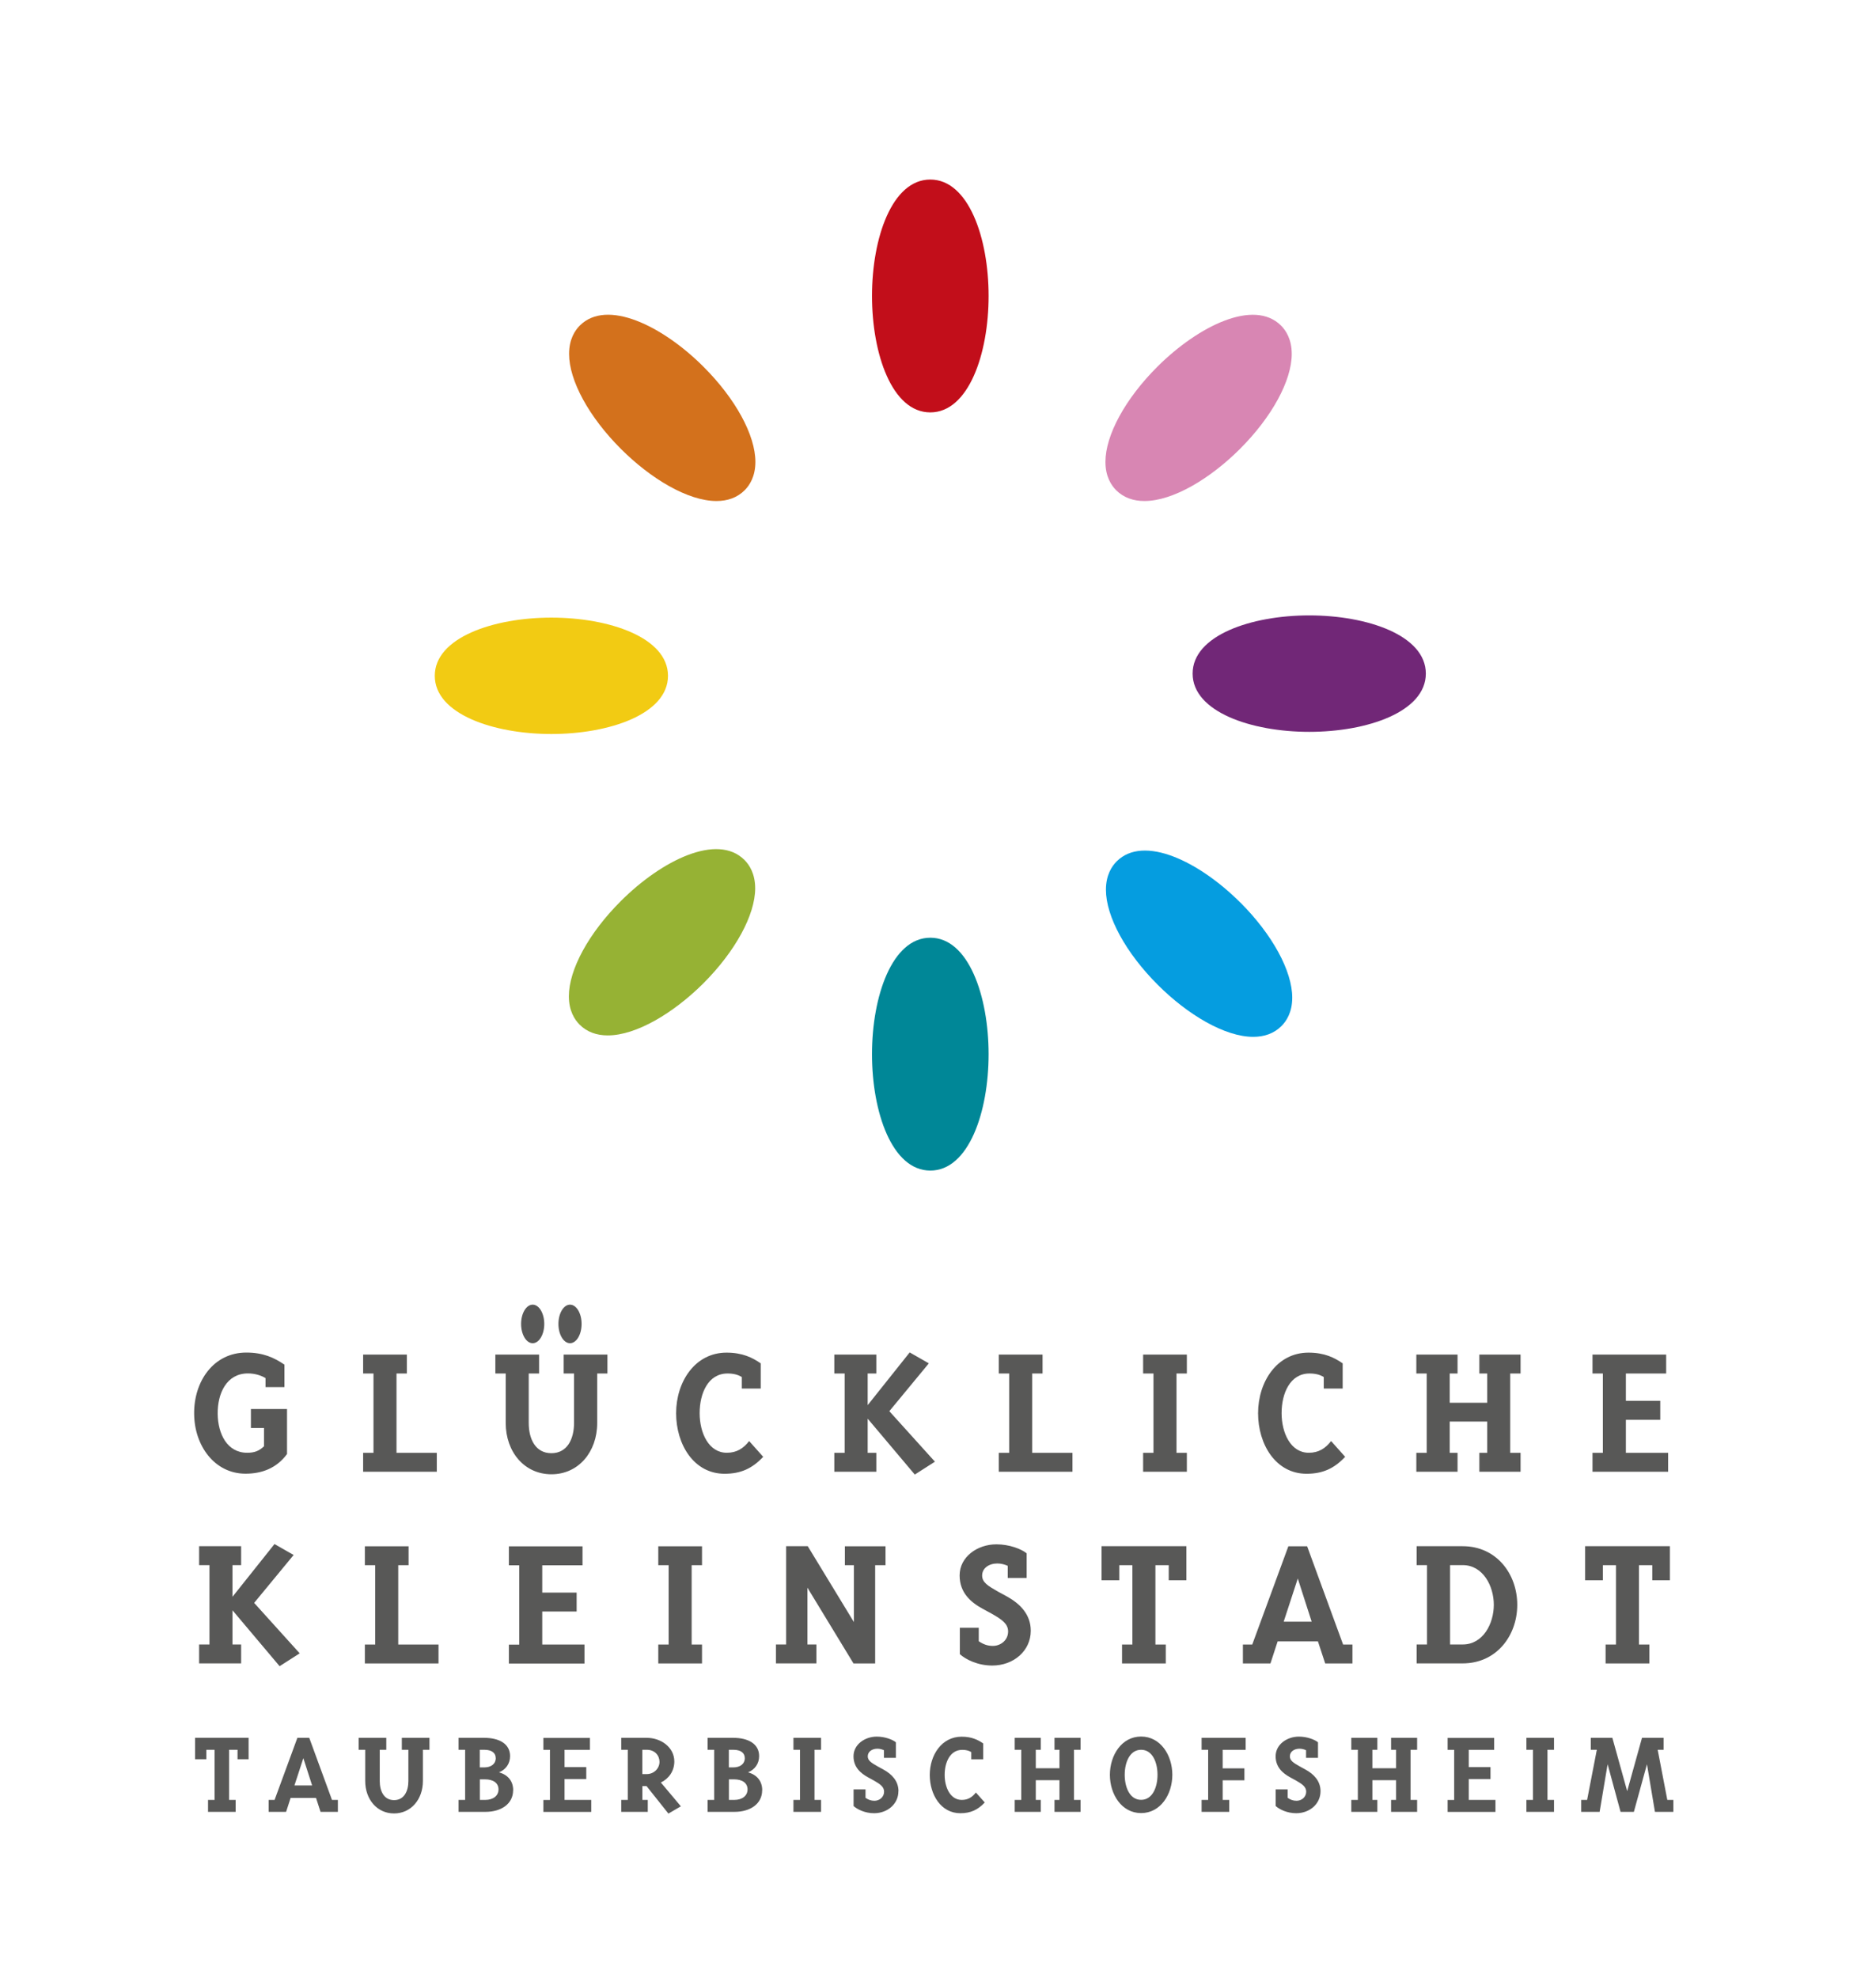 <?xml version="1.0" encoding="UTF-8"?>
<svg id="Ebene_1" xmlns="http://www.w3.org/2000/svg" version="1.1" viewBox="0 0 260.79 274.96">
  <!-- Generator: Adobe Illustrator 29.6.1, SVG Export Plug-In . SVG Version: 2.1.1 Build 9)  -->
  <defs>
    <style>
      .st0 {
        fill: #d3711c;
      }

      .st1 {
        fill: #d886b3;
      }

      .st2 {
        fill: #c20e1a;
      }

      .st3 {
        fill: #712777;
      }

      .st4 {
        fill: #008797;
      }

      .st5 {
        fill: #059de0;
      }

      .st6 {
        fill: #96b234;
      }

      .st7 {
        fill: #585857;
      }

      .st8 {
        fill: #f2cb13;
      }
    </style>
  </defs>
  <path class="st7" d="M41.66,229.84l-6.33-7.01,5.49-6.66-2.66-1.52-5.84,7.33v-4.4h1.2v-2.63h-5.84v2.63h1.44v11.03h-1.44v2.63h5.84v-2.63h-1.2v-4.75l6.55,7.77,2.8-1.79h0ZM60.96,231.25v-2.63h-5.6v-11.03h1.44v-2.63h-6.08v2.63h1.44v11.03h-1.44v2.63h10.24ZM81.25,231.25v-2.63h-5.87v-4.59h4.78v-2.63h-4.78v-3.8h5.6v-2.63h-10.24v2.63h1.44v11.03h-1.44v2.63h10.51ZM97.59,231.25v-2.63h-1.44v-11.03h1.44v-2.63h-6.08v2.63h1.44v11.03h-1.44v2.63h6.08ZM123.1,217.59v-2.63h-5.65v2.63h1.25v7.9l-6.41-10.54h-3.01v13.66h-1.41v2.63h5.62v-2.63h-1.25v-7.9l6.41,10.54h3.01v-13.66h1.44ZM143.29,226.69c0-2.25-1.49-3.75-3.31-4.75l-1.3-.71c-1.33-.76-2.15-1.25-2.15-2.2,0-1.03.95-1.68,2.12-1.68.52,0,1.03.14,1.44.33v1.68h2.63v-3.42c-.73-.6-2.39-1.25-4.21-1.25-2.64,0-5.11,1.74-5.11,4.32,0,2.42,1.57,3.75,3.21,4.64l1.3.71c1.33.76,2.23,1.36,2.23,2.44,0,1.22-1.03,2.01-2.12,2.01-.76,0-1.36-.24-1.96-.65v-1.87h-2.63v3.67c.82.73,2.47,1.58,4.51,1.58,2.96,0,5.35-2.04,5.35-4.83h0ZM164.92,219.68v-4.73h-11.79v4.73h2.47v-2.09h1.82v11.03h-1.44v2.63h6.08v-2.63h-1.44v-11.03h1.85v2.09h2.45ZM188.01,231.25v-2.63h-1.3l-5-13.66h-2.61l-5.02,13.66h-1.3v2.63h3.83l1-3.07h5.6l1.01,3.07h3.8ZM182.33,225.44h-3.88l1.96-6,1.93,6h0ZM210.92,223.1c0-4.32-2.91-8.15-7.58-8.15h-6.41v2.63h1.44v11.03h-1.44v2.63h6.41c4.67,0,7.58-3.83,7.58-8.15h0ZM207.66,223.1c0,2.61-1.49,5.51-4.32,5.51h-1.76v-11.03h1.76c2.82,0,4.32,2.91,4.32,5.51h0ZM232.14,219.68v-4.73h-11.79v4.73h2.47v-2.09h1.82v11.03h-1.44v2.63h6.08v-2.63h-1.44v-11.03h1.85v2.09h2.45Z"/>
  <path class="st7" d="M34.56,244.57v-2.99h-7.44v2.99h1.56v-1.32h1.15v6.97h-.91v1.66h3.84v-1.66h-.91v-6.97h1.17v1.32h1.54ZM46.97,251.88v-1.66h-.82l-3.16-8.63h-1.65l-3.17,8.63h-.82v1.66h2.42l.63-1.94h3.53l.63,1.94h2.4ZM43.38,248.21h-2.45l1.24-3.79,1.22,3.79h0ZM59.7,243.25v-1.66h-3.84v1.66h.91v4.34c0,1.42-.6,2.66-1.99,2.66s-1.99-1.23-1.99-2.66v-4.34h.91v-1.66h-3.84v1.66h.91v4.34c0,2.56,1.65,4.51,4.01,4.51s4.01-1.96,4.01-4.51v-4.34h.91ZM71.34,248.88c0-1.23-.69-2.14-1.97-2.49.96-.39,1.54-1.23,1.54-2.26,0-1.72-1.54-2.54-3.59-2.54h-3.57v1.66h.91v6.97h-.91v1.66h3.74c2.2,0,3.84-1.12,3.84-3h0ZM68.92,244.38c0,.84-.65,1.32-1.6,1.32h-.62v-2.45h.63c1.1,0,1.58.5,1.58,1.13h0ZM69.3,248.76c0,.84-.69,1.46-1.84,1.46h-.75v-2.86h.7c1.17,0,1.89.51,1.89,1.41h0ZM82.19,251.88v-1.66h-3.71v-2.9h3.02v-1.66h-3.02v-2.4h3.53v-1.66h-6.47v1.66h.91v6.97h-.91v1.66h6.64ZM94.65,251.11l-2.78-3.31c1.08-.51,1.87-1.58,1.87-2.92,0-1.97-1.85-3.29-3.83-3.29h-3.55v1.66h.91v6.97h-.91v1.66h3.69v-1.66h-.75v-1.92h.58l3.04,3.82,1.73-1.01h0ZM91.68,244.93c0,.89-.75,1.7-1.77,1.7h-.62v-3.38h.62c1.13,0,1.77.81,1.77,1.68h0ZM105.96,248.88c0-1.23-.69-2.14-1.97-2.49.96-.39,1.54-1.23,1.54-2.26,0-1.72-1.54-2.54-3.59-2.54h-3.57v1.66h.91v6.97h-.91v1.66h3.74c2.2,0,3.84-1.12,3.84-3h0ZM103.54,244.38c0,.84-.65,1.32-1.6,1.32h-.62v-2.45h.63c1.1,0,1.58.5,1.58,1.13h0ZM103.92,248.76c0,.84-.69,1.46-1.84,1.46h-.75v-2.86h.7c1.17,0,1.89.51,1.89,1.41h0ZM114.14,251.88v-1.66h-.91v-6.97h.91v-1.66h-3.84v1.66h.91v6.97h-.91v1.66h3.84ZM124.9,249c0-1.42-.94-2.37-2.09-3l-.82-.45c-.84-.48-1.36-.79-1.36-1.39,0-.65.6-1.06,1.34-1.06.33,0,.65.09.91.21v1.06h1.66v-2.16c-.46-.38-1.51-.79-2.66-.79-1.66,0-3.23,1.1-3.23,2.73,0,1.53,1,2.37,2.02,2.93l.82.45c.84.48,1.41.86,1.41,1.54,0,.77-.65,1.27-1.34,1.27-.48,0-.86-.15-1.24-.41v-1.18h-1.66v2.32c.51.46,1.56,1,2.85,1,1.87,0,3.38-1.29,3.38-3.05h0ZM136.9,250.58l-1.24-1.39c-.5.65-1.1,1.03-1.96,1.03-1.6,0-2.38-1.75-2.38-3.48s.74-3.48,2.45-3.48c.51,0,.91.1,1.25.31v1.01h1.66v-2.21c-.72-.5-1.6-.94-3-.94-2.78,0-4.43,2.57-4.43,5.32s1.56,5.32,4.25,5.32c1.44,0,2.44-.48,3.38-1.48h0ZM150.21,251.88v-1.66h-.91v-6.97h.91v-1.66h-3.62v1.66h.69v2.57h-3.29v-2.57h.69v-1.66h-3.62v1.66h.91v6.97h-.91v1.66h3.62v-1.66h-.69v-2.74h3.29v2.74h-.69v1.66h3.62ZM162.97,246.73c0-2.71-1.63-5.32-4.34-5.32s-4.34,2.61-4.34,5.32,1.63,5.32,4.34,5.32,4.34-2.61,4.34-5.32h0ZM160.91,246.73c0,1.71-.69,3.48-2.28,3.48s-2.28-1.77-2.28-3.48.69-3.48,2.28-3.48,2.28,1.77,2.28,3.48h0ZM173.16,243.25v-1.66h-6.12v1.66h.91v6.97h-.91v1.66h3.84v-1.66h-.91v-2.73h3.02v-1.66h-3.02v-2.57h3.19ZM183.57,249c0-1.42-.94-2.37-2.09-3l-.82-.45c-.84-.48-1.35-.79-1.35-1.39,0-.65.6-1.06,1.34-1.06.33,0,.65.09.91.21v1.06h1.66v-2.16c-.46-.38-1.51-.79-2.66-.79-1.66,0-3.23,1.1-3.23,2.73,0,1.53,1,2.37,2.02,2.93l.82.45c.84.48,1.41.86,1.41,1.54,0,.77-.65,1.27-1.34,1.27-.48,0-.86-.15-1.24-.41v-1.18h-1.66v2.32c.51.46,1.56,1,2.85,1,1.87,0,3.38-1.29,3.38-3.05h0ZM197,251.88v-1.66h-.91v-6.97h.91v-1.66h-3.62v1.66h.69v2.57h-3.29v-2.57h.69v-1.66h-3.62v1.66h.91v6.97h-.91v1.66h3.62v-1.66h-.69v-2.74h3.29v2.74h-.69v1.66h3.62ZM207.89,251.88v-1.66h-3.71v-2.9h3.02v-1.66h-3.02v-2.4h3.53v-1.66h-6.47v1.66h.91v6.97h-.91v1.66h6.64ZM216.03,251.88v-1.66h-.91v-6.97h.91v-1.66h-3.84v1.66h.91v6.97h-.91v1.66h3.84ZM232.62,251.88v-1.66h-.84l-1.34-6.97h.82v-1.66h-3l-2.06,7.41-2.06-7.41h-3v1.66h.84l-1.35,6.97h-.82v1.66h2.56l1.11-6.62,1.8,6.62h1.85l1.82-6.62,1.11,6.62h2.56Z"/>
  <path class="st7" d="M39.9,202.15v-6.27h-5.02v2.63h1.82v2.55c-.68.65-1.33.9-2.34.9-2.8,0-4.07-2.66-4.1-5.41-.03-2.82,1.22-5.62,4.21-5.62,1,0,1.87.3,2.44.65v1.25h2.63v-3.12c-1.44-.98-2.96-1.68-5.3-1.68-4.56,0-7.31,4.02-7.25,8.53.03,4.43,2.85,8.31,7.14,8.31,2.23,0,4.29-.73,5.76-2.72h0ZM60.72,204.6v-2.63h-5.6v-11.03h1.44v-2.63h-6.08v2.63h1.44v11.03h-1.44v2.63h10.24ZM84.44,190.94v-2.63h-6.08v2.63h1.44v6.87c0,2.25-.95,4.21-3.15,4.21s-3.15-1.95-3.15-4.21v-6.87h1.44v-2.63h-6.08v2.63h1.44v6.87c0,4.05,2.61,7.14,6.36,7.14s6.36-3.1,6.36-7.14v-6.87h1.44ZM106.1,202.53l-1.96-2.2c-.79,1.03-1.74,1.63-3.1,1.63-2.53,0-3.78-2.77-3.78-5.51s1.17-5.51,3.88-5.51c.82,0,1.44.16,1.98.49v1.6h2.63v-3.5c-1.14-.79-2.53-1.49-4.75-1.49-4.4,0-7.01,4.07-7.01,8.42s2.47,8.42,6.74,8.42c2.28,0,3.86-.76,5.35-2.34h0ZM129.96,203.19l-6.33-7.01,5.49-6.65-2.66-1.52-5.84,7.33v-4.4h1.2v-2.63h-5.84v2.63h1.44v11.03h-1.44v2.63h5.84v-2.63h-1.2v-4.75l6.55,7.77,2.8-1.79h0ZM149.09,204.6v-2.63h-5.6v-11.03h1.44v-2.63h-6.08v2.63h1.44v11.03h-1.44v2.63h10.24ZM164.99,204.6v-2.63h-1.44v-11.03h1.44v-2.63h-6.08v2.63h1.44v11.03h-1.44v2.63h6.08ZM187,202.53l-1.96-2.2c-.79,1.03-1.74,1.63-3.1,1.63-2.53,0-3.78-2.77-3.78-5.51s1.17-5.51,3.88-5.51c.81,0,1.44.16,1.98.49v1.6h2.63v-3.5c-1.14-.79-2.53-1.49-4.75-1.49-4.4,0-7.01,4.07-7.01,8.42s2.47,8.42,6.74,8.42c2.28,0,3.86-.76,5.35-2.34h0ZM211.38,204.6v-2.63h-1.44v-11.03h1.44v-2.63h-5.73v2.63h1.09v4.07h-5.21v-4.07h1.09v-2.63h-5.73v2.63h1.44v11.03h-1.44v2.63h5.73v-2.63h-1.09v-4.35h5.21v4.35h-1.09v2.63h5.73ZM231.89,204.6v-2.63h-5.87v-4.59h4.78v-2.64h-4.78v-3.8h5.6v-2.63h-10.24v2.63h1.44v11.03h-1.44v2.63h10.51Z"/>
  <path class="st7" d="M74.05,181.37c-.89,0-1.61,1.2-1.61,2.68s.72,2.68,1.61,2.68,1.61-1.2,1.61-2.68-.72-2.68-1.61-2.68"/>
  <path class="st7" d="M79.24,181.37c-.89,0-1.61,1.2-1.61,2.68s.72,2.68,1.61,2.68,1.61-1.2,1.61-2.68-.72-2.68-1.61-2.68"/>
  <path class="st1" d="M178.08,45.26c-3.76-3.75-11.49.04-17.19,5.72-4.46,4.45-7.22,9.52-7.22,13.23,0,2.03.81,3.26,1.49,3.94,1.05,1.04,2.4,1.5,3.93,1.5,3.98,0,9.15-3.12,13.26-7.22,4.45-4.44,7.22-9.51,7.22-13.23,0-2.03-.81-3.26-1.49-3.94h0Z"/>
  <path class="st2" d="M129.32,24.96c-5.32,0-8.1,8.14-8.1,16.18s2.78,16.19,8.1,16.19,8.11-8.14,8.11-16.19-2.79-16.18-8.11-16.18h0Z"/>
  <path class="st3" d="M182,85.55c-8.05,0-16.21,2.78-16.21,8.09s8.15,8.1,16.21,8.1,16.21-2.78,16.21-8.1-8.15-8.09-16.21-8.09h0Z"/>
  <path class="st5" d="M172.42,125.47c-5.69-5.69-13.43-9.48-17.19-5.72-.68.68-1.49,1.91-1.49,3.94,0,3.72,2.77,8.79,7.22,13.23,4.11,4.11,9.29,7.22,13.26,7.22,1.53,0,2.88-.46,3.93-1.51.68-.68,1.49-1.91,1.49-3.94,0-3.71-2.77-8.78-7.22-13.23h0Z"/>
  <path class="st4" d="M129.33,130.36c-5.32,0-8.11,8.14-8.11,16.19s2.78,16.18,8.11,16.18,8.1-8.14,8.1-16.18-2.78-16.19-8.1-16.19h0Z"/>
  <path class="st6" d="M103.49,119.55c-3.76-3.76-11.5.03-17.19,5.72-4.45,4.44-7.22,9.51-7.22,13.23,0,2.03.81,3.26,1.49,3.94,1.04,1.04,2.39,1.5,3.92,1.5,3.97,0,9.15-3.12,13.27-7.22,4.45-4.45,7.22-9.52,7.22-13.23,0-2.03-.81-3.26-1.49-3.94h0Z"/>
  <path class="st8" d="M76.65,85.86c-8.05,0-16.21,2.78-16.21,8.09s8.15,8.09,16.21,8.09,16.21-2.78,16.21-8.09-8.15-8.09-16.21-8.09h0Z"/>
  <path class="st0" d="M97.79,50.98c-5.69-5.69-13.43-9.48-17.19-5.72-.68.68-1.49,1.91-1.49,3.94,0,3.71,2.77,8.78,7.22,13.22,4.11,4.11,9.29,7.23,13.27,7.23,1.53,0,2.88-.46,3.92-1.5.68-.68,1.49-1.91,1.49-3.94,0-3.72-2.77-8.79-7.22-13.23h0Z"/>
</svg>